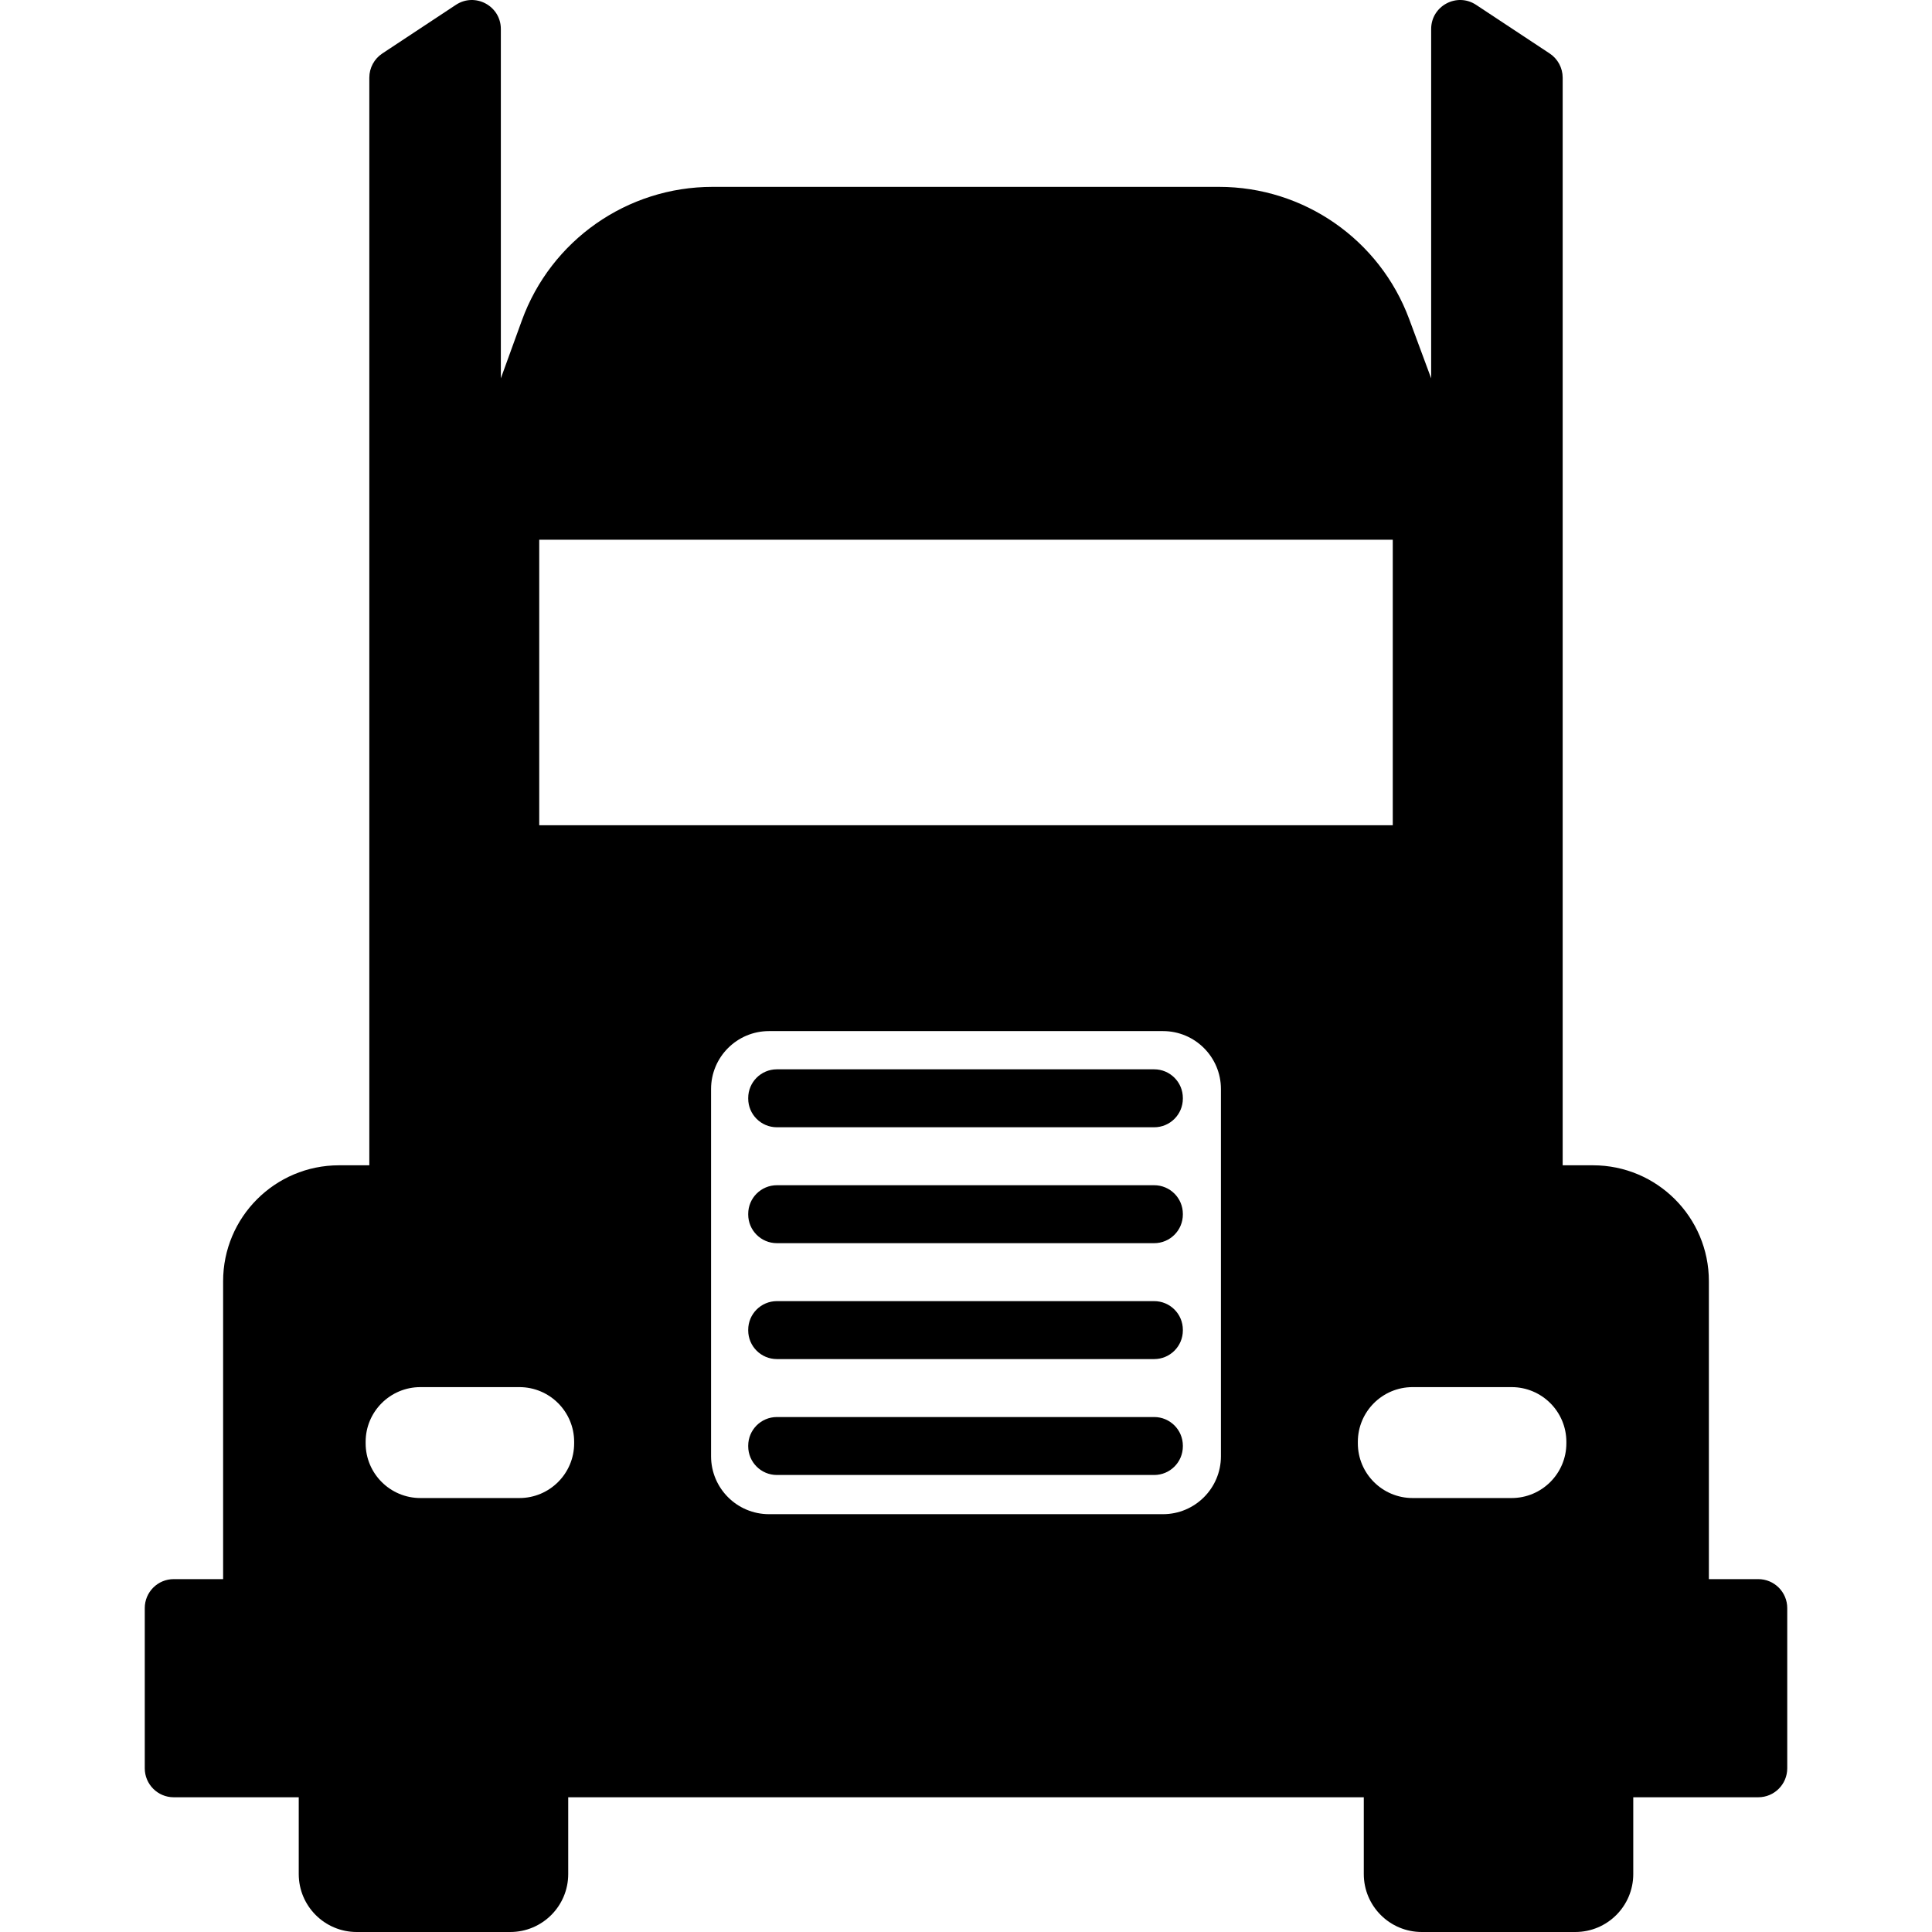 <svg xmlns="http://www.w3.org/2000/svg" xmlns:xlink="http://www.w3.org/1999/xlink" id="Capa_1" x="0px" y="0px" width="612px" height="612px" viewBox="0 0 612 612" style="enable-background:new 0 0 612 612;" xml:space="preserve">
<g>
	<path d="M541.322,500.219v-94.372c0-20.277-16.438-36.716-36.715-36.716h-9.598V24.598c0-3.082-1.547-5.958-4.117-7.657   L467.587,1.537c-6.103-4.033-14.239,0.342-14.239,7.657v110.652l-6.945-18.734c-9.34-25.196-33.373-41.918-60.245-41.918H225.702   c-27.03,0-51.169,16.916-60.394,42.323l-6.655,18.329V9.194c0-7.314-8.137-11.69-14.24-7.657L121.107,16.94   c-2.571,1.699-4.118,4.575-4.118,7.657v344.534h-9.597c-20.277,0-36.715,16.438-36.715,36.716v94.372H55.035   c-5.069,0-9.178,4.109-9.178,9.179v50.743c0,5.069,4.109,9.179,9.178,9.179h39.598v24.322c0,10.139,8.219,18.357,18.358,18.357   h48.645c10.139,0,18.358-8.219,18.358-18.357V569.32h252.014v24.322c0,10.139,8.22,18.357,18.357,18.357h48.646   c10.139,0,18.357-8.219,18.357-18.357V569.32h39.598c5.07,0,9.179-4.11,9.179-9.179v-50.742c0-5.07-4.109-9.179-9.179-9.179   L541.322,500.219L541.322,500.219z M170.814,170.975h270.372v90.44H170.814V170.975z M164.527,474.533H133.17   c-9.581,0-17.348-7.768-17.348-17.349v-0.438c0-9.581,7.767-17.348,17.348-17.348h31.356c9.581,0,17.348,7.767,17.348,17.348v0.438   C181.875,466.765,174.108,474.533,164.527,474.533z M368.398,479.648H243.602c-10.139,0-18.358-8.22-18.358-18.357V344.976   c0-10.138,8.219-18.357,18.358-18.357h124.796c10.138,0,18.357,8.22,18.357,18.357v116.314   C386.756,471.428,378.536,479.648,368.398,479.648z M478.829,474.533h-31.356c-9.58,0-17.348-7.768-17.348-17.349v-0.438   c0-9.581,7.768-17.348,17.348-17.348h31.356c9.581,0,17.349,7.767,17.349,17.348v0.438   C496.178,466.765,488.41,474.533,478.829,474.533z M365.607,393.801H246.099c-5.019,0-9.087-4.068-9.087-9.088v-0.184   c0-5.019,4.068-9.086,9.087-9.086h119.508c5.019,0,9.087,4.067,9.087,9.086v0.184C374.694,389.733,370.626,393.801,365.607,393.801   z M365.607,357.085H246.099c-5.019,0-9.087-4.068-9.087-9.087v-0.184c0-5.018,4.068-9.086,9.087-9.086h119.508   c5.019,0,9.087,4.068,9.087,9.086v0.184C374.694,353.017,370.626,357.085,365.607,357.085z M365.607,467.232H246.099   c-5.019,0-9.087-4.068-9.087-9.087v-0.184c0-5.019,4.068-9.087,9.087-9.087h119.508c5.019,0,9.087,4.068,9.087,9.087v0.184   C374.694,463.164,370.626,467.232,365.607,467.232z M365.607,430.516H246.099c-5.019,0-9.087-4.068-9.087-9.086v-0.184   c0-5.019,4.068-9.087,9.087-9.087h119.508c5.019,0,9.087,4.068,9.087,9.087v0.184C374.694,426.448,370.626,430.516,365.607,430.516   z"></path>
</g>
<g>
</g>
<g>
</g>
<g>
</g>
<g>
</g>
<g>
</g>
<g>
</g>
<g>
</g>
<g>
</g>
<g>
</g>
<g>
</g>
<g>
</g>
<g>
</g>
<g>
</g>
<g>
</g>
<g>
</g>
</svg>